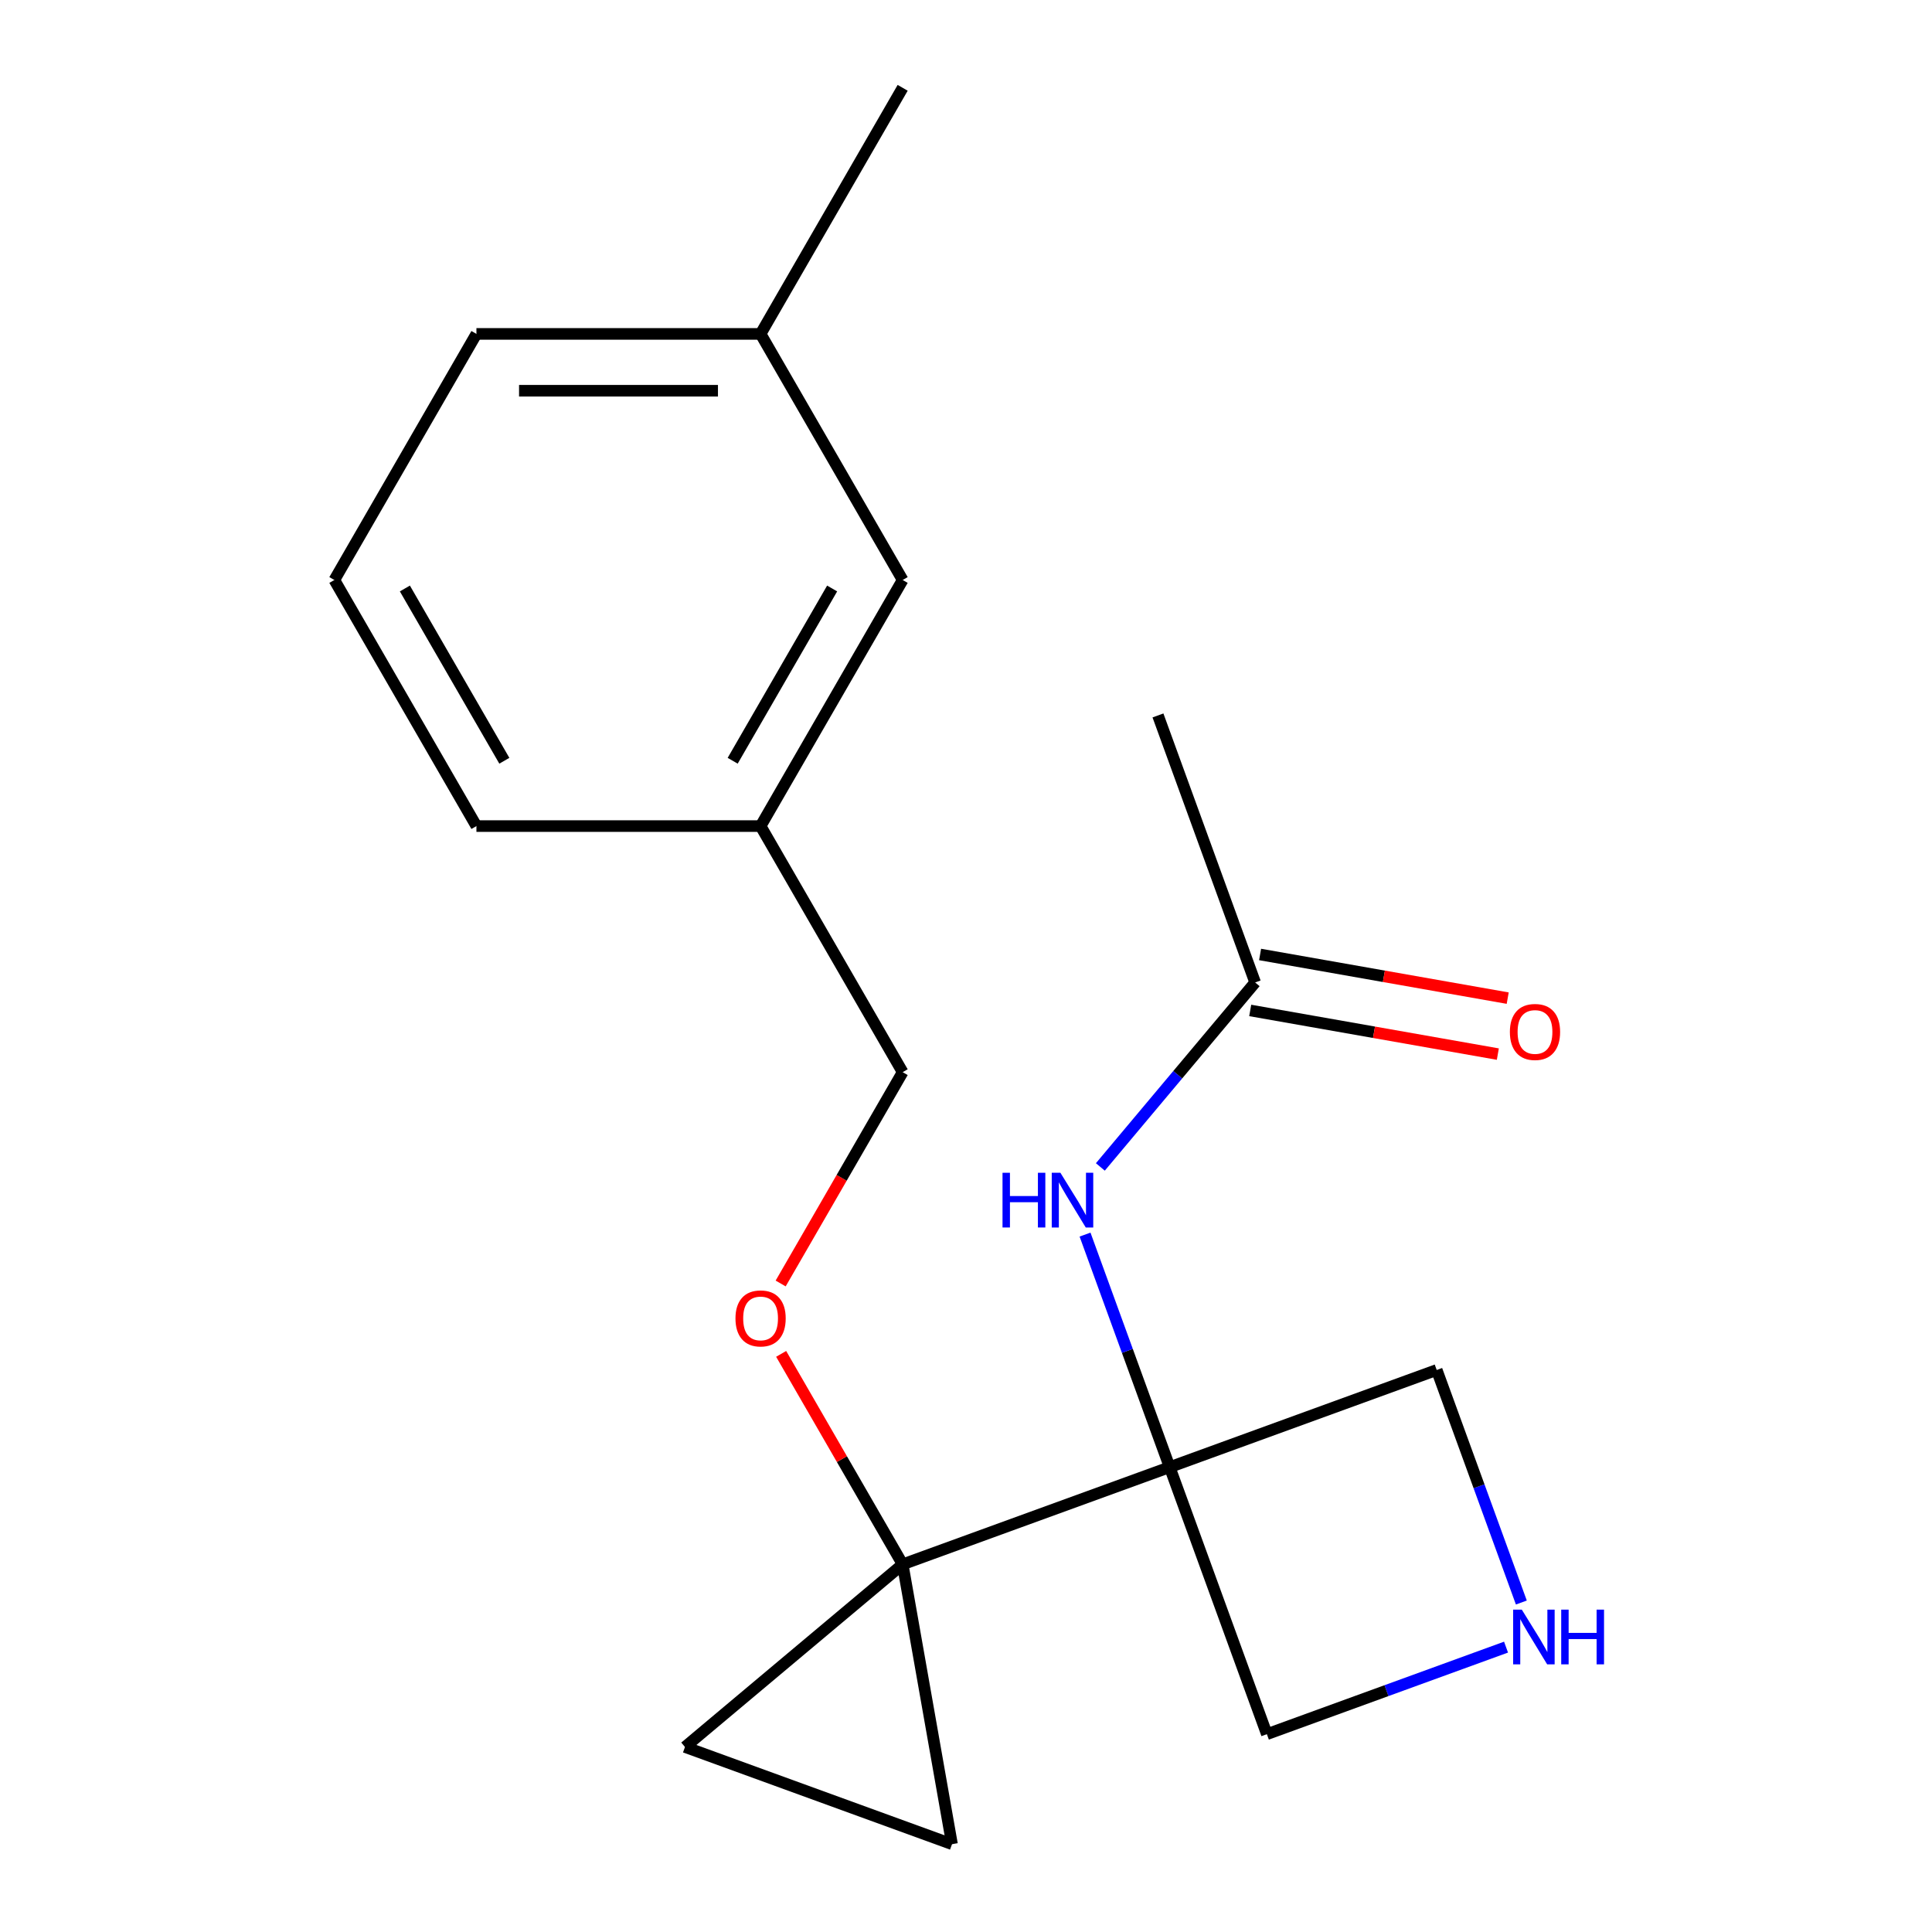 <?xml version='1.0' encoding='iso-8859-1'?>
<svg version='1.1' baseProfile='full'
              xmlns='http://www.w3.org/2000/svg'
                      xmlns:rdkit='http://www.rdkit.org/xml'
                      xmlns:xlink='http://www.w3.org/1999/xlink'
                  xml:space='preserve'
width='1000px' height='1000px' viewBox='0 0 1000 1000'>
<!-- END OF HEADER -->
<rect style='opacity:1.0;fill:#FFFFFF;stroke:none' width='1000' height='1000' x='0' y='0'> </rect>
<path class='bond-0' d='M 467.218,809.701 L 605.427,759.397' style='fill:none;fill-rule:evenodd;stroke:#000000;stroke-width:6px;stroke-linecap:butt;stroke-linejoin:miter;stroke-opacity:1' />
<path class='bond-2' d='M 467.218,809.701 L 492.758,954.545' style='fill:none;fill-rule:evenodd;stroke:#000000;stroke-width:6px;stroke-linecap:butt;stroke-linejoin:miter;stroke-opacity:1' />
<path class='bond-3' d='M 467.218,809.701 L 354.549,904.241' style='fill:none;fill-rule:evenodd;stroke:#000000;stroke-width:6px;stroke-linecap:butt;stroke-linejoin:miter;stroke-opacity:1' />
<path class='bond-5' d='M 467.218,809.701 L 435.77,755.232' style='fill:none;fill-rule:evenodd;stroke:#000000;stroke-width:6px;stroke-linecap:butt;stroke-linejoin:miter;stroke-opacity:1' />
<path class='bond-5' d='M 435.77,755.232 L 404.323,700.763' style='fill:none;fill-rule:evenodd;stroke:#FF0000;stroke-width:6px;stroke-linecap:butt;stroke-linejoin:miter;stroke-opacity:1' />
<path class='bond-1' d='M 605.427,759.397 L 583.521,699.21' style='fill:none;fill-rule:evenodd;stroke:#000000;stroke-width:6px;stroke-linecap:butt;stroke-linejoin:miter;stroke-opacity:1' />
<path class='bond-1' d='M 583.521,699.21 L 561.615,639.024' style='fill:none;fill-rule:evenodd;stroke:#0000FF;stroke-width:6px;stroke-linecap:butt;stroke-linejoin:miter;stroke-opacity:1' />
<path class='bond-8' d='M 605.427,759.397 L 743.636,709.093' style='fill:none;fill-rule:evenodd;stroke:#000000;stroke-width:6px;stroke-linecap:butt;stroke-linejoin:miter;stroke-opacity:1' />
<path class='bond-9' d='M 605.427,759.397 L 655.731,897.606' style='fill:none;fill-rule:evenodd;stroke:#000000;stroke-width:6px;stroke-linecap:butt;stroke-linejoin:miter;stroke-opacity:1' />
<path class='bond-4' d='M 569.54,604.006 L 609.602,556.262' style='fill:none;fill-rule:evenodd;stroke:#0000FF;stroke-width:6px;stroke-linecap:butt;stroke-linejoin:miter;stroke-opacity:1' />
<path class='bond-4' d='M 609.602,556.262 L 649.664,508.518' style='fill:none;fill-rule:evenodd;stroke:#000000;stroke-width:6px;stroke-linecap:butt;stroke-linejoin:miter;stroke-opacity:1' />
<path class='bond-19' d='M 492.758,954.545 L 354.549,904.241' style='fill:none;fill-rule:evenodd;stroke:#000000;stroke-width:6px;stroke-linecap:butt;stroke-linejoin:miter;stroke-opacity:1' />
<path class='bond-7' d='M 647.11,523.003 L 711.194,534.302' style='fill:none;fill-rule:evenodd;stroke:#000000;stroke-width:6px;stroke-linecap:butt;stroke-linejoin:miter;stroke-opacity:1' />
<path class='bond-7' d='M 711.194,534.302 L 775.278,545.602' style='fill:none;fill-rule:evenodd;stroke:#FF0000;stroke-width:6px;stroke-linecap:butt;stroke-linejoin:miter;stroke-opacity:1' />
<path class='bond-7' d='M 652.218,494.034 L 716.302,505.333' style='fill:none;fill-rule:evenodd;stroke:#000000;stroke-width:6px;stroke-linecap:butt;stroke-linejoin:miter;stroke-opacity:1' />
<path class='bond-7' d='M 716.302,505.333 L 780.386,516.633' style='fill:none;fill-rule:evenodd;stroke:#FF0000;stroke-width:6px;stroke-linecap:butt;stroke-linejoin:miter;stroke-opacity:1' />
<path class='bond-15' d='M 649.664,508.518 L 599.36,370.309' style='fill:none;fill-rule:evenodd;stroke:#000000;stroke-width:6px;stroke-linecap:butt;stroke-linejoin:miter;stroke-opacity:1' />
<path class='bond-10' d='M 404.069,664.329 L 435.643,609.641' style='fill:none;fill-rule:evenodd;stroke:#FF0000;stroke-width:6px;stroke-linecap:butt;stroke-linejoin:miter;stroke-opacity:1' />
<path class='bond-10' d='M 435.643,609.641 L 467.218,554.952' style='fill:none;fill-rule:evenodd;stroke:#000000;stroke-width:6px;stroke-linecap:butt;stroke-linejoin:miter;stroke-opacity:1' />
<path class='bond-6' d='M 779.524,852.549 L 717.627,875.078' style='fill:none;fill-rule:evenodd;stroke:#0000FF;stroke-width:6px;stroke-linecap:butt;stroke-linejoin:miter;stroke-opacity:1' />
<path class='bond-6' d='M 717.627,875.078 L 655.731,897.606' style='fill:none;fill-rule:evenodd;stroke:#000000;stroke-width:6px;stroke-linecap:butt;stroke-linejoin:miter;stroke-opacity:1' />
<path class='bond-20' d='M 787.448,829.465 L 765.542,769.279' style='fill:none;fill-rule:evenodd;stroke:#0000FF;stroke-width:6px;stroke-linecap:butt;stroke-linejoin:miter;stroke-opacity:1' />
<path class='bond-20' d='M 765.542,769.279 L 743.636,709.093' style='fill:none;fill-rule:evenodd;stroke:#000000;stroke-width:6px;stroke-linecap:butt;stroke-linejoin:miter;stroke-opacity:1' />
<path class='bond-12' d='M 467.218,554.952 L 393.678,427.578' style='fill:none;fill-rule:evenodd;stroke:#000000;stroke-width:6px;stroke-linecap:butt;stroke-linejoin:miter;stroke-opacity:1' />
<path class='bond-11' d='M 467.218,300.203 L 393.678,427.578' style='fill:none;fill-rule:evenodd;stroke:#000000;stroke-width:6px;stroke-linecap:butt;stroke-linejoin:miter;stroke-opacity:1' />
<path class='bond-11' d='M 430.712,304.601 L 379.234,393.764' style='fill:none;fill-rule:evenodd;stroke:#000000;stroke-width:6px;stroke-linecap:butt;stroke-linejoin:miter;stroke-opacity:1' />
<path class='bond-13' d='M 467.218,300.203 L 393.678,172.829' style='fill:none;fill-rule:evenodd;stroke:#000000;stroke-width:6px;stroke-linecap:butt;stroke-linejoin:miter;stroke-opacity:1' />
<path class='bond-16' d='M 393.678,427.578 L 246.599,427.578' style='fill:none;fill-rule:evenodd;stroke:#000000;stroke-width:6px;stroke-linecap:butt;stroke-linejoin:miter;stroke-opacity:1' />
<path class='bond-18' d='M 393.678,172.829 L 467.218,45.455' style='fill:none;fill-rule:evenodd;stroke:#000000;stroke-width:6px;stroke-linecap:butt;stroke-linejoin:miter;stroke-opacity:1' />
<path class='bond-21' d='M 393.678,172.829 L 246.599,172.829' style='fill:none;fill-rule:evenodd;stroke:#000000;stroke-width:6px;stroke-linecap:butt;stroke-linejoin:miter;stroke-opacity:1' />
<path class='bond-21' d='M 371.616,202.245 L 268.661,202.245' style='fill:none;fill-rule:evenodd;stroke:#000000;stroke-width:6px;stroke-linecap:butt;stroke-linejoin:miter;stroke-opacity:1' />
<path class='bond-14' d='M 173.059,300.203 L 246.599,427.578' style='fill:none;fill-rule:evenodd;stroke:#000000;stroke-width:6px;stroke-linecap:butt;stroke-linejoin:miter;stroke-opacity:1' />
<path class='bond-14' d='M 209.565,304.601 L 261.043,393.764' style='fill:none;fill-rule:evenodd;stroke:#000000;stroke-width:6px;stroke-linecap:butt;stroke-linejoin:miter;stroke-opacity:1' />
<path class='bond-17' d='M 173.059,300.203 L 246.599,172.829' style='fill:none;fill-rule:evenodd;stroke:#000000;stroke-width:6px;stroke-linecap:butt;stroke-linejoin:miter;stroke-opacity:1' />
<path  class='atom-2' d='M 518.903 607.027
L 522.743 607.027
L 522.743 619.067
L 537.223 619.067
L 537.223 607.027
L 541.063 607.027
L 541.063 635.347
L 537.223 635.347
L 537.223 622.267
L 522.743 622.267
L 522.743 635.347
L 518.903 635.347
L 518.903 607.027
' fill='#0000FF'/>
<path  class='atom-2' d='M 548.863 607.027
L 558.143 622.027
Q 559.063 623.507, 560.543 626.187
Q 562.023 628.867, 562.103 629.027
L 562.103 607.027
L 565.863 607.027
L 565.863 635.347
L 561.983 635.347
L 552.023 618.947
Q 550.863 617.027, 549.623 614.827
Q 548.423 612.627, 548.063 611.947
L 548.063 635.347
L 544.383 635.347
L 544.383 607.027
L 548.863 607.027
' fill='#0000FF'/>
<path  class='atom-6' d='M 380.678 682.406
Q 380.678 675.606, 384.038 671.806
Q 387.398 668.006, 393.678 668.006
Q 399.958 668.006, 403.318 671.806
Q 406.678 675.606, 406.678 682.406
Q 406.678 689.286, 403.278 693.206
Q 399.878 697.086, 393.678 697.086
Q 387.438 697.086, 384.038 693.206
Q 380.678 689.326, 380.678 682.406
M 393.678 693.886
Q 397.998 693.886, 400.318 691.006
Q 402.678 688.086, 402.678 682.406
Q 402.678 676.846, 400.318 674.046
Q 397.998 671.206, 393.678 671.206
Q 389.358 671.206, 386.998 674.006
Q 384.678 676.806, 384.678 682.406
Q 384.678 688.126, 386.998 691.006
Q 389.358 693.886, 393.678 693.886
' fill='#FF0000'/>
<path  class='atom-7' d='M 787.681 833.142
L 796.961 848.142
Q 797.881 849.622, 799.361 852.302
Q 800.841 854.982, 800.921 855.142
L 800.921 833.142
L 804.681 833.142
L 804.681 861.462
L 800.801 861.462
L 790.841 845.062
Q 789.681 843.142, 788.441 840.942
Q 787.241 838.742, 786.881 838.062
L 786.881 861.462
L 783.201 861.462
L 783.201 833.142
L 787.681 833.142
' fill='#0000FF'/>
<path  class='atom-7' d='M 808.081 833.142
L 811.921 833.142
L 811.921 845.182
L 826.401 845.182
L 826.401 833.142
L 830.241 833.142
L 830.241 861.462
L 826.401 861.462
L 826.401 848.382
L 811.921 848.382
L 811.921 861.462
L 808.081 861.462
L 808.081 833.142
' fill='#0000FF'/>
<path  class='atom-8' d='M 781.509 534.138
Q 781.509 527.338, 784.869 523.538
Q 788.229 519.738, 794.509 519.738
Q 800.789 519.738, 804.149 523.538
Q 807.509 527.338, 807.509 534.138
Q 807.509 541.018, 804.109 544.938
Q 800.709 548.818, 794.509 548.818
Q 788.269 548.818, 784.869 544.938
Q 781.509 541.058, 781.509 534.138
M 794.509 545.618
Q 798.829 545.618, 801.149 542.738
Q 803.509 539.818, 803.509 534.138
Q 803.509 528.578, 801.149 525.778
Q 798.829 522.938, 794.509 522.938
Q 790.189 522.938, 787.829 525.738
Q 785.509 528.538, 785.509 534.138
Q 785.509 539.858, 787.829 542.738
Q 790.189 545.618, 794.509 545.618
' fill='#FF0000'/>
</svg>

